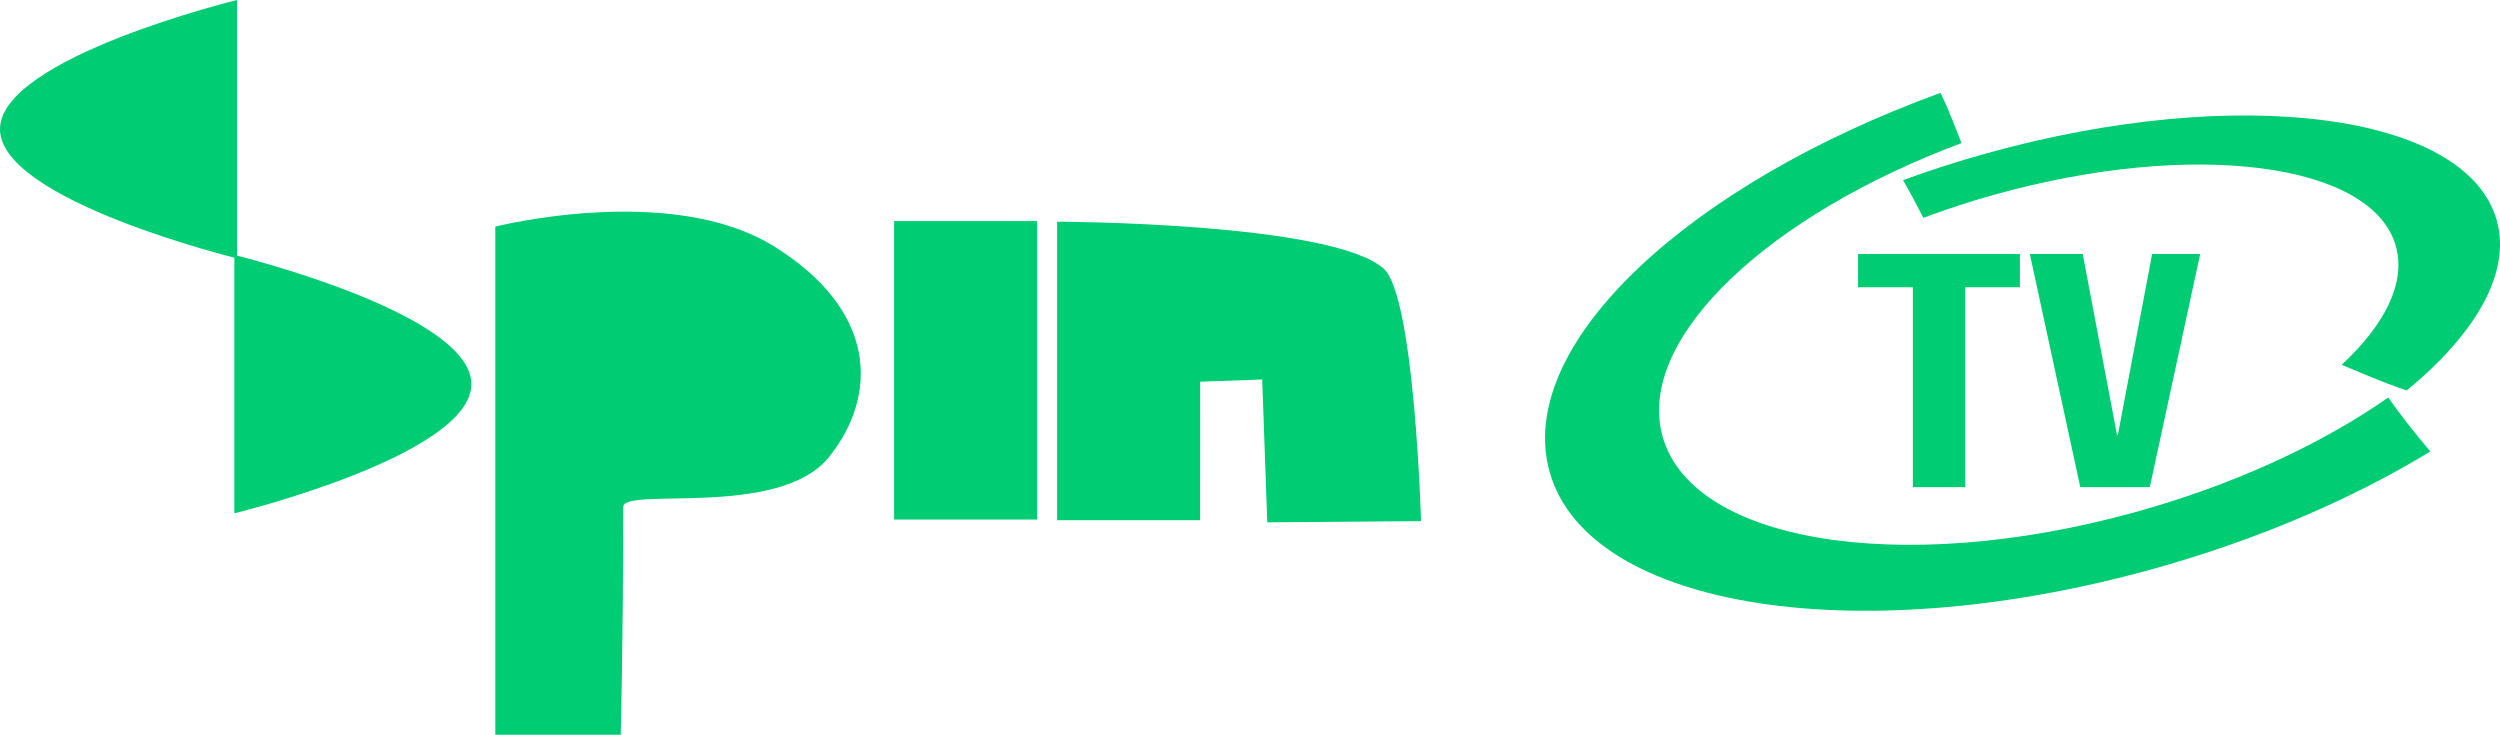 <svg version="1.1" xmlns="http://www.w3.org/2000/svg" xmlns:xlink="http://www.w3.org/1999/xlink" width="2408.434" height="707.817" viewBox="0,0,2408.434,707.817"><g transform="translate(964.217,173.908)"><g data-paper-data="{&quot;isPaintingLayer&quot;:true}" fill="#00cc73" fill-rule="nonzero" stroke="none" stroke-linejoin="miter" stroke-miterlimit="10" stroke-dasharray="" stroke-dashoffset="0" style="mix-blend-mode: normal"><g><path d="M878.58,102.854h-52.776v-32.089h155.901v32.089h-52.689v192.535h-50.436z" stroke-width="1" stroke-linecap="square"/><path d="M991.257,70.765h50.956l33.017,174.216h0.867l33.017,-174.216h46.276l-48.53,224.625h-66.988z" stroke-width="1" stroke-linecap="square"/><path d="M-735.887,74.993c0,0 -228.33,-55.719 -228.33,-124.451c0,-68.732 228.33,-124.451 228.33,-124.451z" stroke-width="0" stroke-linecap="butt"/><path d="M-738.453,71.698c0,0 228.33,55.719 228.33,124.451c0,68.732 -228.33,124.451 -228.33,124.451z" data-paper-data="{&quot;index&quot;:null}" stroke-width="0" stroke-linecap="butt"/><path d="M-487.047,533.908v-489.504c0,0 168.778,-42.706 268.21,18.827c99.432,61.533 101.198,143.244 53.339,203.068c-47.859,59.824 -198.318,28.394 -198.318,48.229c0,129.935 -2.416,219.381 -2.416,219.381z" stroke-width="0" stroke-linecap="butt"/><path d="M-102.854,326.609v-287.541h137.73v287.541z" stroke-width="0" stroke-linecap="butt"/><path d="M54.206,327.213v-287.541c0,0 264.27,0.48 314.589,45.224c29.742,26.446 35.995,243.25 35.995,243.25l-148.15,1.155l-4.886,-137.624l-59.746,2.134l-0.074,133.401z" stroke-width="0" stroke-linecap="butt"/><path d="M1107.413,374.918c-289.414,79.764 -549.148,35.167 -580.132,-99.611c-27.667,-120.35 136.418,-271.911 377.928,-359.773c2.362,4.813 4.622,9.666 6.719,14.588c4.475,10.498 8.936,21.877 13.495,33.803c-185.274,69.318 -310.29,185.907 -288.982,278.594c24.206,105.295 228.083,139.872 455.371,77.23c95.896,-26.43 180.638,-65.943 244.75,-110.702c10.965,15.598 25.041,33.726 40.532,51.987c-75.208,45.792 -167.46,85.711 -269.682,113.884z" stroke-width="0" stroke-linecap="butt"/><path d="M1441.109,38.449c14.004,50.344 -20.086,109.056 -86.844,163.831c-6.245,-2.176 -12.445,-4.398 -18.553,-6.715c-14.627,-5.549 -29.255,-11.953 -44.039,-18.037c41.734,-38.735 62.024,-79.063 52.265,-114.147c-22.431,-80.642 -195.125,-103.037 -385.723,-50.021c-24.102,6.704 -47.336,14.293 -69.492,22.599c-6.154,-12.144 -12.652,-24.356 -19.59,-36.319c25.807,-9.445 52.725,-18.117 80.552,-25.858c242.694,-67.507 462.712,-38.555 491.424,64.667z" stroke-width="0" stroke-linecap="butt"/></g></g></g></svg>